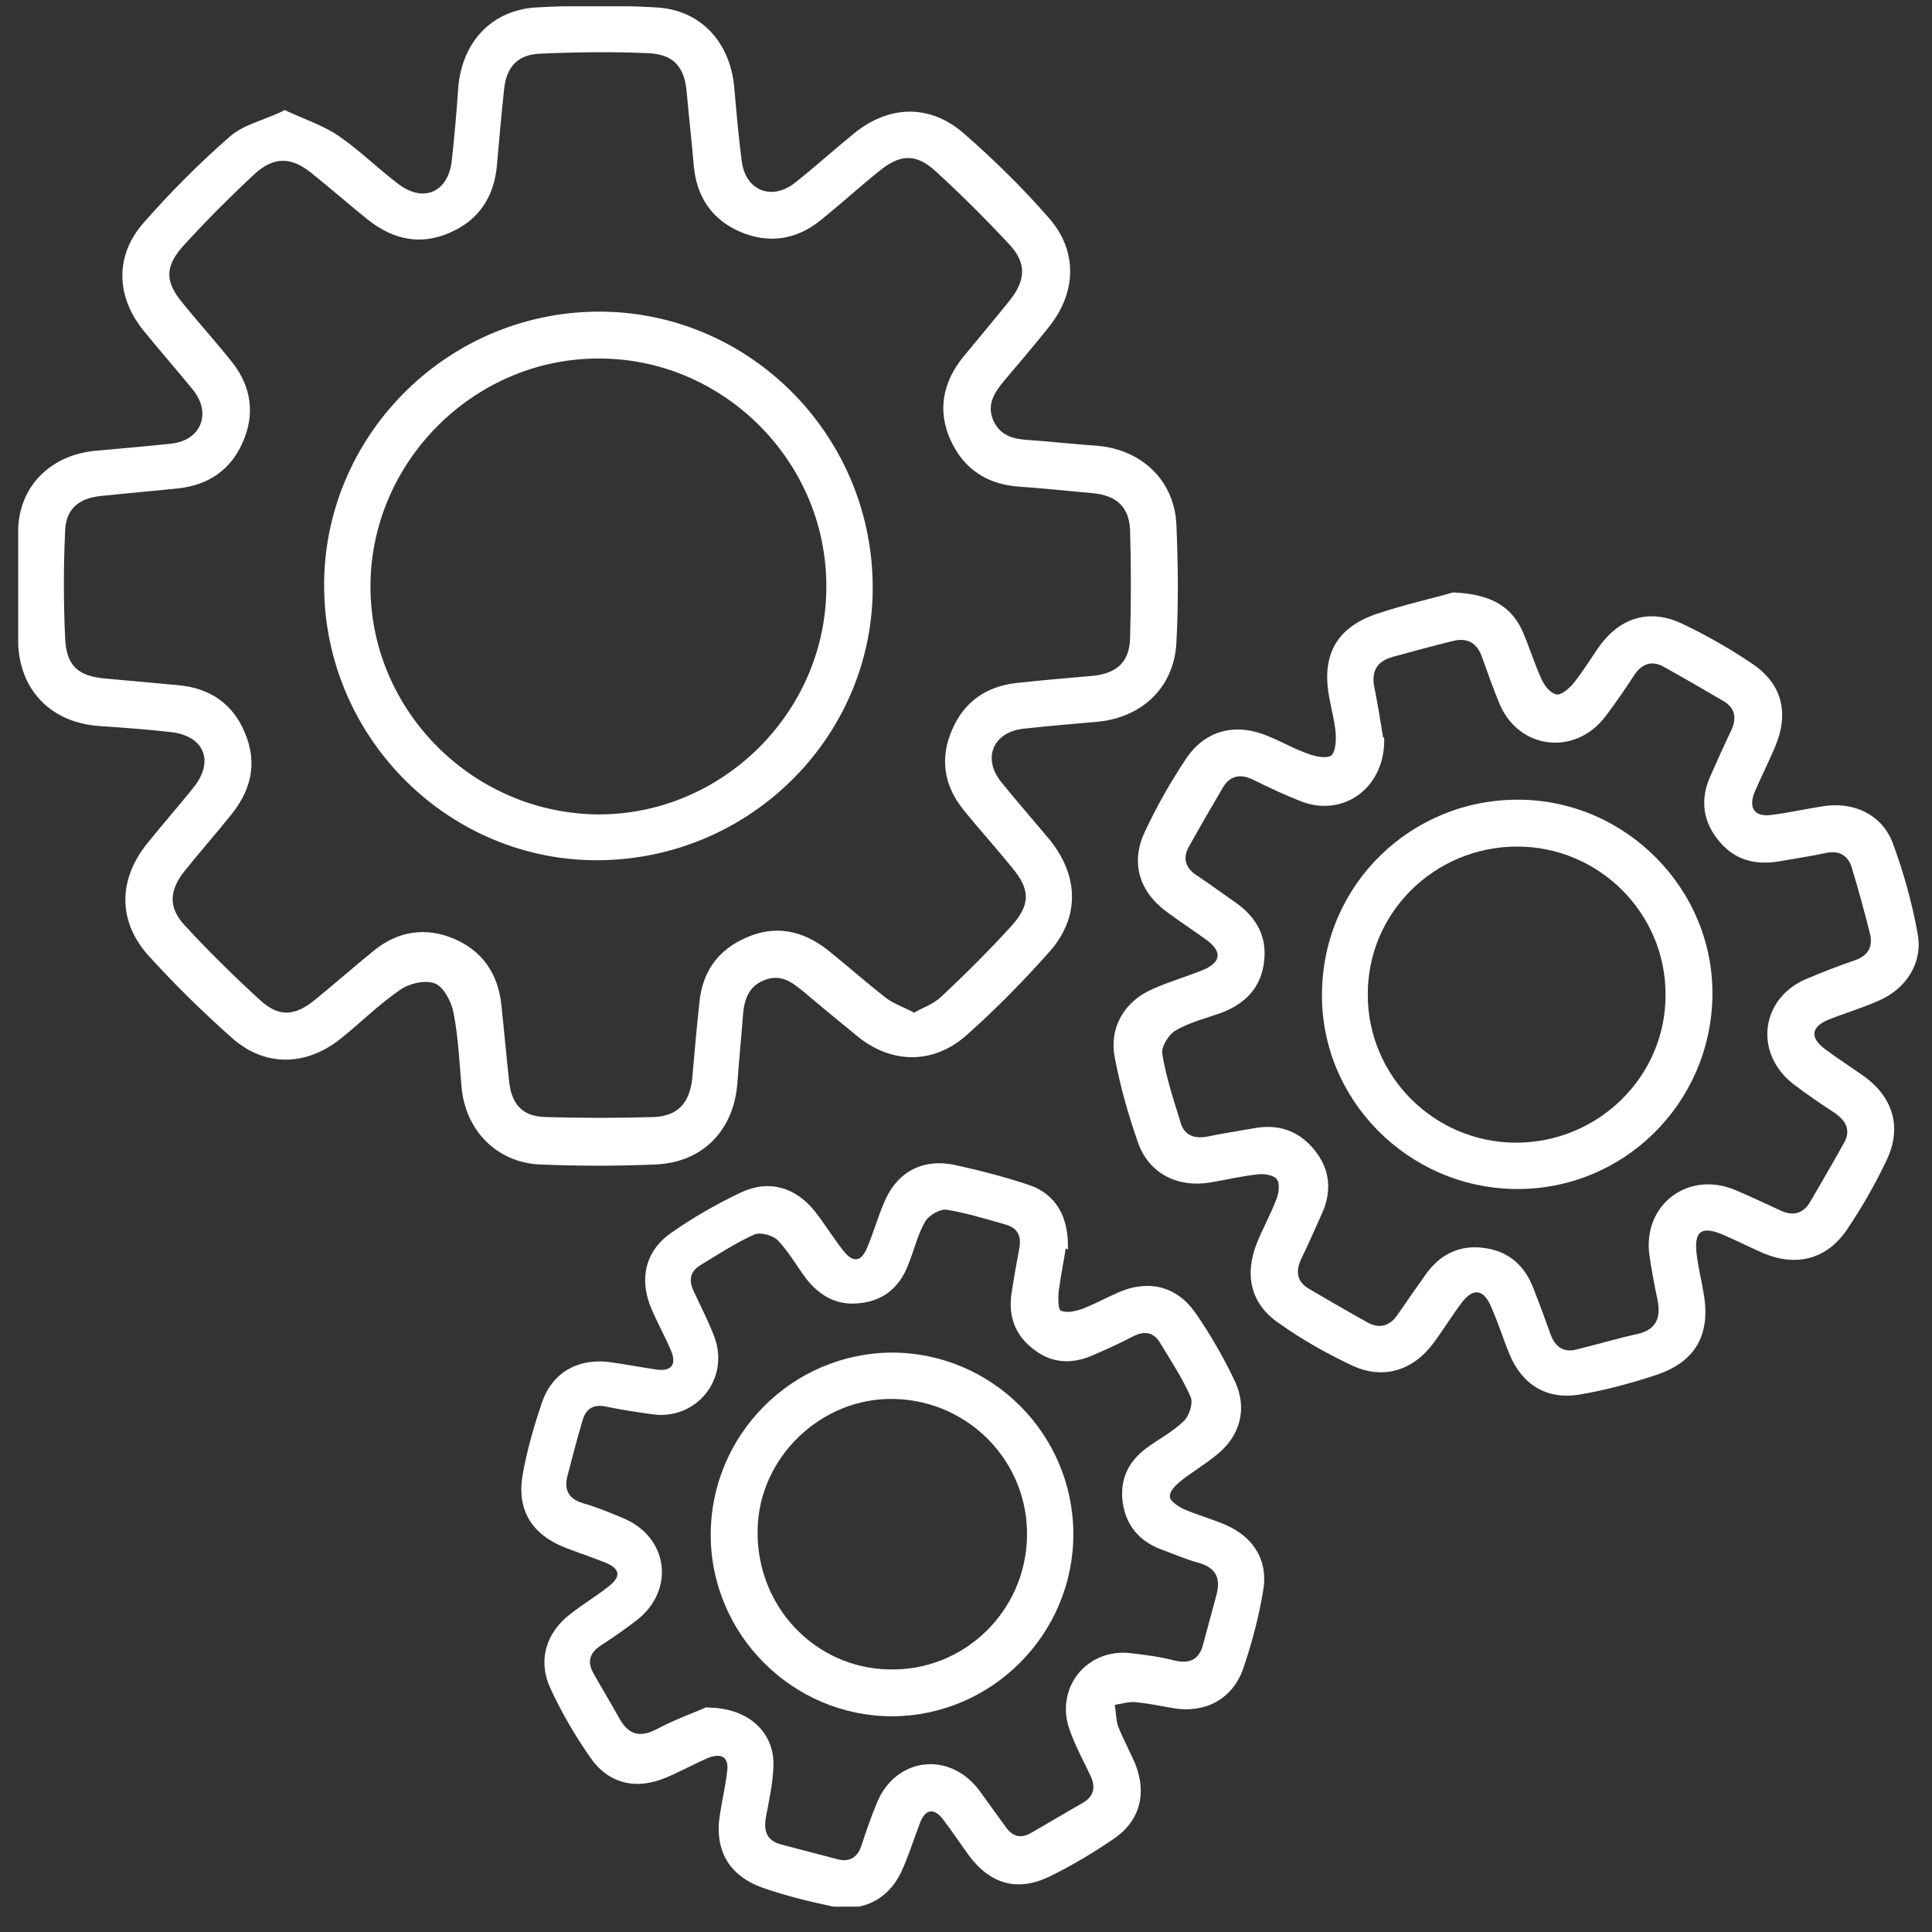 <svg width="61" height="61" viewBox="0 0 61 61" fill="none" xmlns="http://www.w3.org/2000/svg">
<rect x="0" y="0" width="61" height="61" fill="#333333" stroke="none"/>
<g clip-path="url(#clip0_313_823)">
<path d="M8.977 3.47C9.597 3.762 10.199 3.952 10.698 4.296C11.353 4.744 11.921 5.312 12.558 5.794C13.35 6.414 14.142 6.087 14.262 5.088C14.348 4.313 14.417 3.539 14.469 2.764C14.589 1.318 15.536 0.302 16.965 0.233C18.205 0.164 19.462 0.164 20.701 0.233C22.113 0.302 23.043 1.318 23.18 2.729C23.249 3.521 23.318 4.313 23.422 5.105C23.542 6.018 24.369 6.345 25.092 5.777C25.729 5.277 26.331 4.727 26.968 4.21C28.07 3.315 29.361 3.28 30.429 4.21C31.376 5.036 32.288 5.932 33.114 6.879C34.027 7.912 33.993 9.22 33.132 10.305C32.667 10.89 32.168 11.476 31.686 12.044C31.393 12.405 31.152 12.767 31.358 13.266C31.565 13.731 31.944 13.851 32.391 13.886C33.149 13.937 33.889 14.024 34.647 14.075C36.041 14.196 37.074 15.16 37.143 16.554C37.195 17.794 37.212 19.034 37.143 20.29C37.074 21.685 36.076 22.649 34.664 22.787C33.872 22.856 33.08 22.924 32.288 23.011C31.341 23.131 31.014 23.957 31.617 24.698C32.116 25.318 32.65 25.92 33.149 26.523C34.062 27.659 34.096 28.95 33.149 30.035C32.323 30.965 31.445 31.86 30.515 32.686C29.465 33.616 28.139 33.599 27.054 32.704C26.486 32.239 25.918 31.774 25.35 31.292C24.988 30.999 24.644 30.741 24.128 30.948C23.611 31.154 23.49 31.602 23.456 32.084C23.404 32.772 23.335 33.461 23.284 34.167C23.18 35.682 22.199 36.698 20.701 36.767C19.479 36.818 18.257 36.818 17.034 36.767C15.674 36.698 14.693 35.682 14.572 34.322C14.503 33.53 14.469 32.721 14.314 31.946C14.245 31.619 14.004 31.154 13.729 31.051C13.419 30.93 12.919 31.051 12.627 31.257C11.973 31.705 11.404 32.273 10.785 32.772C9.683 33.668 8.374 33.702 7.324 32.772C6.394 31.946 5.499 31.068 4.673 30.155C3.709 29.071 3.743 27.762 4.638 26.643C5.12 26.041 5.637 25.455 6.119 24.853C6.773 24.026 6.446 23.234 5.396 23.114C4.638 23.028 3.898 22.976 3.14 22.924C1.66 22.821 0.661 21.857 0.575 20.377C0.506 19.137 0.506 17.897 0.575 16.658C0.644 15.28 1.66 14.351 3.037 14.23C3.829 14.161 4.621 14.092 5.413 14.006C6.343 13.903 6.687 13.059 6.102 12.319C5.585 11.682 5.051 11.079 4.535 10.443C3.657 9.358 3.622 8.067 4.535 7.034C5.379 6.069 6.291 5.157 7.255 4.313C7.686 3.935 8.323 3.797 8.942 3.504L8.977 3.47ZM28.81 31.998C29.12 31.826 29.465 31.705 29.706 31.481C30.48 30.758 31.238 30.001 31.944 29.226C32.546 28.554 32.529 28.072 31.944 27.384C31.445 26.764 30.911 26.178 30.412 25.559C29.792 24.784 29.671 23.923 30.067 23.028C30.446 22.15 31.152 21.668 32.099 21.564C32.891 21.478 33.683 21.41 34.475 21.341C35.249 21.272 35.663 20.91 35.68 20.153C35.714 19.016 35.714 17.863 35.68 16.727C35.645 16.003 35.249 15.642 34.509 15.573C33.734 15.504 32.96 15.418 32.185 15.366C31.186 15.297 30.446 14.833 30.015 13.903C29.585 12.956 29.774 12.061 30.412 11.269C30.894 10.684 31.376 10.115 31.858 9.513C32.391 8.859 32.426 8.308 31.858 7.705C31.117 6.913 30.36 6.156 29.551 5.415C28.914 4.83 28.414 4.864 27.743 5.415C27.123 5.914 26.538 6.448 25.918 6.947C25.16 7.567 24.282 7.705 23.387 7.326C22.492 6.947 21.993 6.224 21.907 5.243C21.838 4.468 21.752 3.694 21.683 2.919C21.614 2.11 21.27 1.714 20.46 1.679C19.324 1.628 18.171 1.645 17.034 1.696C16.328 1.731 15.984 2.127 15.915 2.833C15.829 3.625 15.76 4.417 15.691 5.209C15.605 6.207 15.123 6.947 14.211 7.343C13.281 7.757 12.42 7.567 11.628 6.947C11.026 6.465 10.44 5.949 9.838 5.467C9.201 4.95 8.65 4.933 8.03 5.501C7.255 6.224 6.498 6.982 5.792 7.757C5.189 8.428 5.206 8.91 5.792 9.599C6.308 10.236 6.859 10.838 7.358 11.476C7.944 12.233 8.047 13.094 7.668 13.955C7.29 14.833 6.584 15.315 5.637 15.418C4.828 15.504 4.018 15.573 3.192 15.659C2.486 15.728 2.073 16.072 2.056 16.778C2.004 17.897 2.004 19.016 2.056 20.135C2.09 21.031 2.469 21.358 3.364 21.427C4.122 21.495 4.862 21.564 5.62 21.633C6.618 21.719 7.358 22.219 7.737 23.148C8.133 24.095 7.927 24.939 7.307 25.714C6.825 26.316 6.308 26.902 5.826 27.504C5.344 28.107 5.31 28.658 5.826 29.209C6.584 30.035 7.393 30.827 8.219 31.584C8.805 32.118 9.304 32.084 9.924 31.584C10.561 31.068 11.163 30.534 11.8 30.018C12.558 29.398 13.436 29.26 14.331 29.639C15.226 30.018 15.726 30.741 15.829 31.722C15.915 32.514 15.984 33.306 16.07 34.098C16.139 34.856 16.483 35.252 17.224 35.269C18.36 35.303 19.513 35.303 20.65 35.269C21.407 35.234 21.769 34.821 21.855 34.064C21.924 33.272 21.993 32.48 22.079 31.688C22.165 30.706 22.647 30.001 23.559 29.605C24.489 29.191 25.35 29.381 26.142 30.001C26.762 30.5 27.364 31.034 27.984 31.516C28.208 31.688 28.518 31.791 28.845 31.963L28.81 31.998Z" fill="white"/>
<path d="M45.89 18.706C47.112 18.758 47.749 19.171 48.093 19.98C48.3 20.462 48.455 20.979 48.679 21.461C48.765 21.651 48.954 21.892 49.144 21.926C49.281 21.96 49.522 21.754 49.66 21.599C49.97 21.22 50.228 20.79 50.504 20.394C51.175 19.481 52.105 19.206 53.138 19.705C53.895 20.067 54.618 20.48 55.307 20.945C56.271 21.582 56.495 22.511 56.047 23.579C55.841 24.061 55.6 24.543 55.393 25.025C55.204 25.507 55.393 25.8 55.927 25.731C56.478 25.662 57.011 25.541 57.562 25.455C58.544 25.3 59.456 25.731 59.783 26.678C60.111 27.573 60.369 28.503 60.541 29.45C60.73 30.379 60.197 31.223 59.301 31.602C58.802 31.826 58.268 31.98 57.752 32.187C57.184 32.411 57.132 32.755 57.614 33.117C58.027 33.427 58.458 33.702 58.871 33.995C59.783 34.666 60.059 35.613 59.56 36.646C59.198 37.404 58.785 38.127 58.32 38.816C57.683 39.762 56.719 40.003 55.686 39.573C55.255 39.384 54.842 39.177 54.412 38.988C53.723 38.695 53.482 38.867 53.568 39.59C53.62 40.021 53.723 40.434 53.792 40.847C54.016 42.138 53.534 42.999 52.294 43.412C51.502 43.671 50.693 43.894 49.867 44.032C48.816 44.204 48.042 43.705 47.646 42.724C47.456 42.259 47.301 41.76 47.095 41.295C46.854 40.692 46.509 40.641 46.131 41.157C45.821 41.57 45.562 42.001 45.253 42.414C44.616 43.275 43.669 43.567 42.705 43.12C41.895 42.741 41.103 42.293 40.38 41.777C39.485 41.174 39.278 40.245 39.692 39.229C39.881 38.764 40.139 38.299 40.311 37.834C40.38 37.645 40.415 37.352 40.311 37.232C40.208 37.094 39.915 37.059 39.726 37.077C39.227 37.128 38.727 37.249 38.211 37.335C37.195 37.507 36.283 37.059 35.938 36.095C35.629 35.217 35.37 34.305 35.198 33.392C35.009 32.445 35.508 31.602 36.403 31.223C36.903 30.999 37.436 30.844 37.953 30.638C38.555 30.397 38.607 30.052 38.09 29.674C37.66 29.364 37.212 29.071 36.799 28.761C35.956 28.124 35.697 27.212 36.145 26.265C36.524 25.455 36.971 24.663 37.471 23.923C38.073 23.045 39.02 22.821 40.019 23.234C40.449 23.407 40.862 23.648 41.31 23.803C41.534 23.889 41.895 23.957 42.033 23.854C42.171 23.734 42.188 23.389 42.171 23.131C42.136 22.752 42.033 22.374 41.964 21.995C41.723 20.669 42.205 19.808 43.479 19.378C44.357 19.085 45.287 18.879 45.872 18.706H45.89ZM43.703 23.286C43.755 24.853 42.446 25.8 41.121 25.318C40.587 25.111 40.07 24.87 39.554 24.612C39.158 24.422 38.831 24.491 38.607 24.87C38.245 25.49 37.884 26.11 37.539 26.729C37.316 27.125 37.453 27.435 37.815 27.659C38.228 27.935 38.624 28.227 39.02 28.503C39.657 28.95 40.002 29.553 39.915 30.328C39.829 31.171 39.33 31.688 38.555 31.98C38.073 32.153 37.574 32.273 37.126 32.531C36.903 32.652 36.661 33.048 36.696 33.272C36.816 34.012 37.057 34.735 37.281 35.458C37.402 35.854 37.712 35.958 38.108 35.889C38.59 35.785 39.072 35.717 39.554 35.63C40.329 35.475 40.983 35.682 41.482 36.285C41.999 36.904 42.068 37.61 41.723 38.351C41.517 38.816 41.31 39.28 41.086 39.745C40.897 40.141 40.948 40.468 41.327 40.692C41.947 41.054 42.567 41.415 43.187 41.76C43.565 41.966 43.892 41.863 44.133 41.501C44.426 41.071 44.719 40.658 45.011 40.245C45.459 39.608 46.079 39.298 46.854 39.401C47.629 39.504 48.145 39.952 48.42 40.692C48.61 41.174 48.782 41.639 48.954 42.121C49.092 42.517 49.367 42.724 49.798 42.603C50.435 42.448 51.055 42.259 51.692 42.121C52.311 41.983 52.449 41.587 52.329 41.019C52.225 40.537 52.139 40.055 52.07 39.573C51.898 38.023 53.293 36.973 54.756 37.559C55.238 37.765 55.72 37.989 56.202 38.213C56.598 38.402 56.925 38.333 57.149 37.955C57.511 37.335 57.872 36.715 58.217 36.095C58.441 35.699 58.303 35.407 57.941 35.148C57.494 34.856 57.063 34.563 56.633 34.236C55.359 33.255 55.583 31.498 57.063 30.896C57.545 30.689 58.044 30.5 58.544 30.328C58.957 30.19 59.146 29.915 59.043 29.484C58.871 28.795 58.682 28.107 58.475 27.418C58.354 27.005 58.062 26.833 57.631 26.936C57.149 27.039 56.667 27.108 56.185 27.194C55.393 27.332 54.722 27.143 54.222 26.488C53.74 25.869 53.689 25.18 54.016 24.474C54.222 24.009 54.429 23.544 54.653 23.079C54.842 22.683 54.791 22.356 54.412 22.133C53.792 21.771 53.172 21.41 52.552 21.065C52.174 20.841 51.847 20.945 51.605 21.306C51.313 21.754 51.02 22.184 50.693 22.615C49.729 23.889 47.938 23.665 47.336 22.201C47.146 21.737 46.974 21.255 46.802 20.772C46.647 20.308 46.337 20.118 45.872 20.239C45.235 20.394 44.616 20.566 43.978 20.738C43.479 20.876 43.29 21.186 43.393 21.702C43.514 22.288 43.6 22.873 43.669 23.286H43.703Z" fill="white"/>
<path d="M33.648 39.418C33.597 39.762 33.494 40.262 33.425 40.778C33.407 40.985 33.407 41.346 33.494 41.381C33.683 41.467 33.958 41.398 34.165 41.329C34.561 41.174 34.94 40.968 35.336 40.795C36.266 40.399 37.144 40.606 37.729 41.432C38.211 42.121 38.624 42.844 38.986 43.602C39.399 44.48 39.158 45.358 38.383 45.96C38.022 46.253 37.608 46.494 37.247 46.787C37.109 46.907 36.92 47.097 36.937 47.252C36.937 47.389 37.178 47.544 37.333 47.63C37.763 47.82 38.211 47.94 38.659 48.13C39.571 48.508 40.053 49.266 39.881 50.23C39.743 51.074 39.519 51.9 39.244 52.709C38.9 53.656 38.039 54.104 37.04 53.932C36.644 53.863 36.231 53.777 35.835 53.742C35.628 53.725 35.422 53.794 35.198 53.828C35.233 54.052 35.233 54.293 35.301 54.5C35.456 54.896 35.663 55.275 35.835 55.671C36.214 56.6 36.007 57.478 35.181 58.047C34.527 58.494 33.838 58.907 33.132 59.252C32.133 59.734 31.273 59.493 30.601 58.597C30.326 58.219 30.067 57.823 29.775 57.444C29.499 57.082 29.224 57.1 29.052 57.547C28.88 57.995 28.725 58.477 28.535 58.925C28.139 59.923 27.296 60.405 26.228 60.181C25.505 60.026 24.799 59.854 24.11 59.613C23.009 59.234 22.544 58.408 22.733 57.272C22.802 56.824 22.905 56.394 22.957 55.946C23.026 55.481 22.785 55.343 22.372 55.498C21.924 55.688 21.494 55.929 21.046 56.118C20.082 56.531 19.204 56.325 18.618 55.464C18.154 54.792 17.74 54.087 17.396 53.346C16.966 52.451 17.224 51.556 18.016 50.953C18.395 50.66 18.791 50.419 19.169 50.127C19.634 49.782 19.6 49.524 19.066 49.318C18.67 49.163 18.257 49.025 17.861 48.87C16.793 48.457 16.311 47.682 16.501 46.563C16.639 45.788 16.862 45.014 17.121 44.256C17.465 43.292 18.308 42.861 19.324 43.016C19.789 43.085 20.254 43.171 20.719 43.24C21.201 43.309 21.373 43.085 21.184 42.638C20.994 42.19 20.753 41.76 20.564 41.312C20.168 40.382 20.375 39.487 21.201 38.919C21.89 38.437 22.613 38.023 23.37 37.662C24.265 37.232 25.109 37.473 25.729 38.247C26.039 38.643 26.314 39.091 26.624 39.487C26.934 39.883 27.192 39.849 27.382 39.384C27.571 38.936 27.709 38.454 27.898 38.006C28.294 37.025 29.103 36.56 30.154 36.784C30.945 36.956 31.738 37.163 32.512 37.421C33.339 37.714 33.752 38.419 33.717 39.453L33.648 39.418ZM22.32 53.914C23.663 53.914 24.455 54.724 24.42 55.757C24.403 56.308 24.283 56.841 24.179 57.392C24.11 57.823 24.214 58.115 24.661 58.236C25.247 58.391 25.849 58.546 26.435 58.701C26.814 58.804 27.072 58.649 27.192 58.288C27.347 57.823 27.502 57.358 27.692 56.91C28.277 55.498 29.947 55.275 30.894 56.497C31.187 56.893 31.462 57.289 31.755 57.685C31.961 57.978 32.22 58.064 32.547 57.874C33.098 57.564 33.631 57.237 34.182 56.927C34.561 56.704 34.595 56.411 34.423 56.049C34.2 55.584 33.958 55.137 33.786 54.655C33.287 53.346 34.268 52.055 35.663 52.193C36.145 52.245 36.644 52.313 37.109 52.434C37.591 52.537 37.867 52.382 37.987 51.917C38.125 51.401 38.263 50.884 38.4 50.385C38.555 49.834 38.4 49.49 37.815 49.335C37.436 49.232 37.092 49.077 36.713 48.939C36.024 48.698 35.577 48.216 35.456 47.493C35.336 46.735 35.611 46.133 36.248 45.685C36.627 45.41 37.057 45.186 37.385 44.858C37.557 44.686 37.677 44.29 37.591 44.101C37.333 43.516 36.971 42.965 36.627 42.397C36.42 42.052 36.128 42.018 35.783 42.19C35.353 42.414 34.905 42.62 34.458 42.81C33.803 43.085 33.166 43.034 32.615 42.586C32.03 42.138 31.824 41.519 31.944 40.795C32.013 40.331 32.099 39.866 32.185 39.401C32.254 39.005 32.116 38.764 31.738 38.66C31.135 38.488 30.515 38.299 29.895 38.196C29.689 38.161 29.327 38.368 29.207 38.575C28.966 38.988 28.862 39.487 28.673 39.935C28.415 40.623 27.915 41.054 27.192 41.14C26.452 41.243 25.884 40.933 25.436 40.348C25.143 39.952 24.902 39.521 24.558 39.16C24.403 39.005 24.024 38.902 23.835 38.97C23.25 39.229 22.699 39.59 22.131 39.935C21.786 40.141 21.735 40.417 21.907 40.778C22.131 41.26 22.372 41.725 22.561 42.224C23.043 43.55 21.976 44.858 20.581 44.652C20.099 44.583 19.617 44.514 19.135 44.411C18.739 44.325 18.498 44.48 18.395 44.841C18.222 45.427 18.067 46.012 17.913 46.615C17.809 47.028 17.947 47.321 18.395 47.458C18.825 47.579 19.238 47.751 19.651 47.923C21.098 48.508 21.339 50.196 20.099 51.16C19.738 51.435 19.376 51.694 18.997 51.935C18.618 52.176 18.515 52.468 18.756 52.864C19.014 53.329 19.29 53.777 19.548 54.242C19.841 54.775 20.202 54.879 20.753 54.586C21.339 54.276 21.976 54.052 22.32 53.897V53.914Z" fill="white"/>
<path d="M27.554 18.431C27.623 23.166 23.766 27.091 18.963 27.16C14.228 27.229 10.286 23.355 10.234 18.569C10.182 13.834 14.039 9.892 18.825 9.84C23.56 9.788 27.485 13.627 27.554 18.431ZM11.697 18.517C11.697 22.442 14.934 25.679 18.877 25.714C22.819 25.731 26.108 22.46 26.09 18.5C26.09 14.54 22.802 11.286 18.859 11.32C14.934 11.338 11.697 14.609 11.697 18.517Z" fill="white"/>
<path d="M47.852 37.541C44.46 37.507 41.688 34.718 41.74 31.343C41.774 27.935 44.546 25.232 47.955 25.249C51.347 25.266 54.119 28.09 54.067 31.447C54.015 34.856 51.244 37.576 47.852 37.541ZM47.869 36.078C50.469 36.078 52.604 33.978 52.587 31.395C52.587 28.83 50.486 26.729 47.904 26.729C45.287 26.729 43.169 28.83 43.186 31.412C43.186 33.978 45.287 36.078 47.869 36.078Z" fill="white"/>
<path d="M33.889 48.44C33.889 51.59 31.324 54.173 28.174 54.19C25.023 54.19 22.44 51.608 22.44 48.457C22.44 45.306 25.006 42.724 28.156 42.706C31.307 42.706 33.889 45.272 33.889 48.44ZM32.426 48.526C32.478 46.167 30.601 44.221 28.225 44.17C25.935 44.118 23.956 46.012 23.921 48.302C23.869 50.695 25.712 52.658 28.053 52.709C30.412 52.778 32.374 50.902 32.426 48.526Z" fill="white"/>
</g>
<defs>
<clipPath id="clip0_313_823">
<rect width="60.017" height="60" fill="white" transform="translate(0.575 0.199)"/>
</clipPath>
</defs>
</svg>
